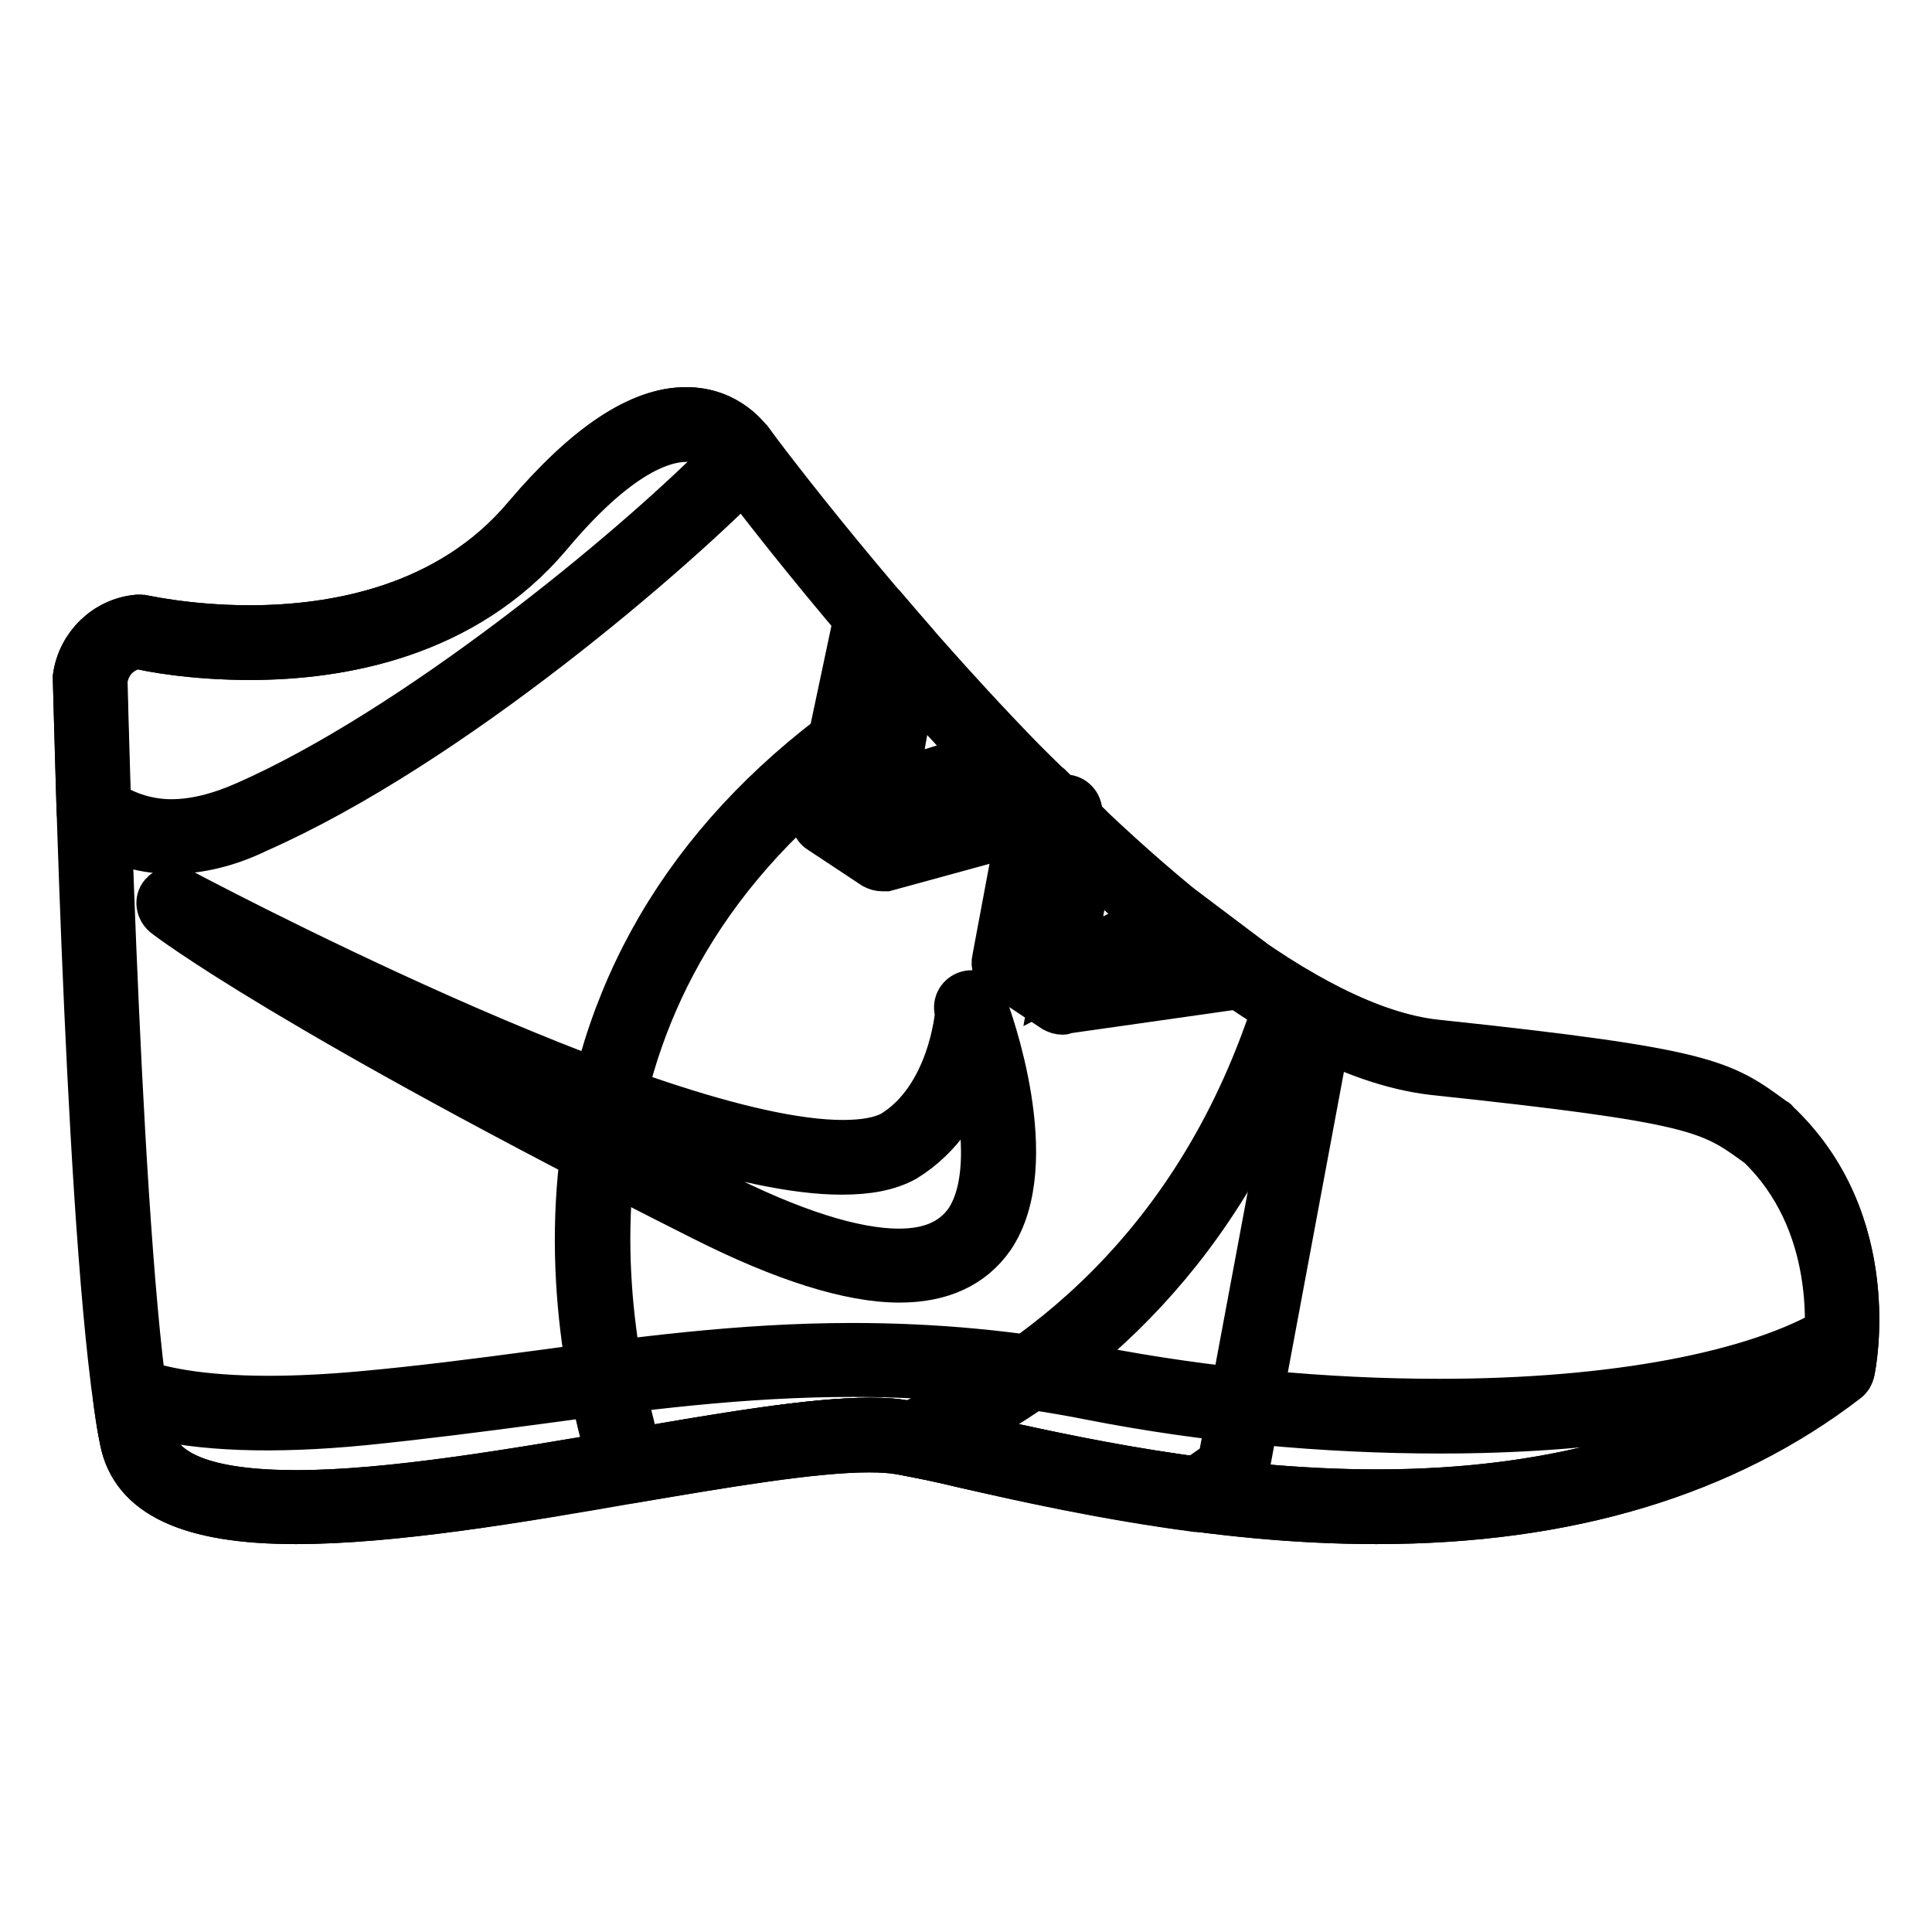 <?xml version="1.0" encoding="utf-8"?>
<!-- Svg Vector Icons : http://www.onlinewebfonts.com/icon -->
<!DOCTYPE svg PUBLIC "-//W3C//DTD SVG 1.1//EN" "http://www.w3.org/Graphics/SVG/1.1/DTD/svg11.dtd">
<svg version="1.1" xmlns="http://www.w3.org/2000/svg" xmlns:xlink="http://www.w3.org/1999/xlink" x="0px" y="0px" viewBox="0 0 256 256" enable-background="new 0 0 256 256" xml:space="preserve">
<g> <path stroke-width="6" fill-opacity="0" stroke="#000000"  d="M11.9,90c0,0,1.8,78.1,6.2,100.5c4.4,22.5,82.4-3.6,101.6,0c19.2,3.6,81.9,23.3,123.8-9.2 c0,0,3.9-18.7-9.5-31.2c-6.7-4.8-8.1-6.2-44-10S97.8,59.6,97.8,59.6s-7.9-12.1-26.6,10.1c-18.6,22.2-52.9,14-52.9,14 S12.9,84.1,11.9,90L11.9,90z"/> <path stroke-width="6" fill-opacity="0" stroke="#000000"  d="M39.2,201.6L39.2,201.6c-14.1,0-21.6-3.5-23-10.8C11.8,168.5,10.1,93.2,10,90c0-0.1,0-0.2,0-0.3 c0.6-4.2,4-7.5,8.2-7.9c0.2,0,0.4,0,0.6,0c0.1,0,6.1,1.4,14.3,1.4c11.1,0,26.4-2.6,36.6-14.8c7.9-9.3,15-14.1,21.2-14.1 c5.7,0,8.3,4,8.5,4.1c0.5,0.7,56.3,76,90.9,79.7c35.9,3.8,37.9,5.3,44.6,10.2l0.3,0.2c0.1,0,0.1,0.1,0.2,0.2 c14,13.1,10.2,32.2,10,33c-0.1,0.4-0.3,0.8-0.7,1.1c-16.1,12.5-37,18.8-62.3,18.8c-21.6,0-41.4-4.5-54.5-7.4 c-3.3-0.8-6.2-1.4-8.5-1.8c-1.1-0.2-2.5-0.3-4.2-0.3c-7.4,0-19.1,2-31.5,4.1C68.8,198.8,52,201.6,39.2,201.6z M13.9,90.1 c0.1,4.3,1.9,78.5,6.1,100c1,5.2,7.3,7.7,19.3,7.7h0c12.5,0,29.1-2.9,43.8-5.4c12.6-2.2,24.5-4.2,32.2-4.2c1.9,0,3.5,0.1,4.9,0.4 c2.3,0.4,5.2,1.1,8.6,1.8c13,2.9,32.5,7.3,53.7,7.3c24.1,0,44.1-5.9,59.4-17.5c0.5-3.3,2-18.4-8.9-28.7l-0.2-0.1 c-6.1-4.4-7.9-5.7-42.8-9.4c-36.3-3.9-91.3-78.1-93.7-81.3c-0.1-0.2-1.8-2.5-5.3-2.5c-3.5,0-9.4,2.2-18.2,12.7 C61.5,84.3,45,87.1,33.1,87.1c-7.6,0-13.4-1.1-14.9-1.5C17.4,85.8,14.5,86.5,13.9,90.1L13.9,90.1z"/> <path stroke-width="6" fill-opacity="0" stroke="#000000"  d="M98.7,60.7c-0.6-0.8-0.9-1.2-0.9-1.2s-7.9-12.1-26.6,10.1c-18.6,22.2-52.9,14-52.9,14s-5.5,0.4-6.4,6.3 c0,0,0.2,7,0.5,17.5c5,3.7,11.8,4.9,21,0.9C57.2,97.8,86.7,73.1,98.7,60.7z"/> <path stroke-width="6" fill-opacity="0" stroke="#000000"  d="M22.8,112.8C22.8,112.8,22.8,112.8,22.8,112.8c-4.2,0-8.1-1.3-11.5-3.8c-0.5-0.4-0.8-0.9-0.8-1.5 C10.2,97.2,10,90.1,10,90c0-0.1,0-0.2,0-0.3c0.6-4.2,4-7.5,8.2-7.9c0.2,0,0.4,0,0.6,0c0.1,0,6.1,1.4,14.3,1.4 c11.1,0,26.4-2.6,36.6-14.8c7.9-9.3,15-14.1,21.2-14.1c5.7,0,8.3,4,8.5,4.1l0.8,1.1c0.6,0.8,0.5,1.8-0.2,2.5 c-10.4,10.8-40.3,36.7-65.9,48C30.2,111.9,26.3,112.8,22.8,112.8z M14.3,106.4c2.5,1.6,5.4,2.5,8.4,2.5c3,0,6.3-0.8,9.9-2.4 c22-9.7,50.2-32.6,63.5-46c-0.4-0.5-2.1-2.4-5.2-2.4c-3.5,0-9.4,2.2-18.2,12.7C61.5,84.3,45,87.1,33.1,87.1 c-7.6,0-13.4-1.1-14.9-1.5c-0.9,0.1-3.7,0.9-4.4,4.5C13.9,91.2,14,97.5,14.3,106.4z"/> <path stroke-width="6" fill-opacity="0" stroke="#000000"  d="M123.7,91c-53.9,31.2-47.5,80-40.5,103.3c15.6-2.7,29.7-5.1,36.5-3.9c7.6,1.4,21.9,5.3,39.1,7.6l4.6-3.2 l11.2-60C157.5,126,138.5,107.5,123.7,91z"/> <path stroke-width="6" fill-opacity="0" stroke="#000000"  d="M158.8,200c-0.1,0-0.2,0-0.3,0c-12.1-1.6-22.9-4-30.7-5.8c-3.3-0.8-6.2-1.4-8.5-1.8 c-1.1-0.2-2.5-0.3-4.2-0.3c-7.4,0-19.1,2-31.5,4.1l-0.2,0c-1,0.2-1.9-0.4-2.2-1.3c-3.6-12-7-30.3-2.6-49.7c5.2-23.2,20-42,44-55.9 c0.8-0.5,1.8-0.3,2.4,0.4c19.1,21.2,36.5,36.2,50.3,43.4c0.8,0.4,1.2,1.2,1,2.1l-11.2,60c-0.1,0.5-0.4,0.9-0.8,1.2l-4.6,3.2 C159.6,199.9,159.2,200,158.8,200L158.8,200z M115.2,188.2c1.9,0,3.5,0.1,4.9,0.4c2.3,0.4,5.2,1.1,8.6,1.8c7.6,1.7,18,4.1,29.7,5.6 l3.3-2.3l10.8-57.8c-13.9-7.6-30.4-21.8-49.1-42.4c-49.3,29.4-45.9,73.7-38.8,98.7C96.6,190.1,107.8,188.2,115.2,188.2L115.2,188.2 z"/> <path stroke-width="6" fill-opacity="0" stroke="#000000"  d="M243.5,181.3c0,0,3.9-18.7-9.5-31.2c-6.7-4.8-8.1-6.2-44-10c-5.9-0.6-12.3-3.2-19-7.1 c-10.8,34.3-33.9,50.4-50.4,57.7C141,194.7,202.3,213.2,243.5,181.3L243.5,181.3z"/> <path stroke-width="6" fill-opacity="0" stroke="#000000"  d="M182.4,201.6C182.4,201.6,182.4,201.6,182.4,201.6c-21.6,0-41.4-4.5-54.5-7.4c-2.9-0.7-5.4-1.2-7.5-1.6 c-1-0.2-1.7-1.2-1.5-2.3c0.1-0.6,0.5-1.1,1.1-1.4c16.7-7.4,38.9-23.2,49.3-56.5c0.3-1,1.4-1.6,2.4-1.3c0.1,0,0.3,0.1,0.4,0.2 c6.8,4,13,6.3,18.2,6.9c35.9,3.8,37.9,5.3,44.6,10.2l0.3,0.2c0.1,0,0.1,0.1,0.2,0.2c14,13.1,10.2,32.2,10,33 c-0.1,0.4-0.3,0.8-0.7,1.1C228.6,195.3,207.7,201.6,182.4,201.6L182.4,201.6z M126.7,190l2,0.5c12.9,2.9,32.5,7.3,53.7,7.3 c24.1,0,44.1-5.9,59.4-17.5c0.5-3.3,2-18.4-8.9-28.7l-0.2-0.1c-6.1-4.4-7.9-5.7-42.8-9.4c-5.2-0.6-11.2-2.6-17.7-6.2 C162.2,165.7,142.9,181.6,126.7,190z"/> <path stroke-width="6" fill-opacity="0" stroke="#000000"  d="M115.5,81.7l-5.7,26.9l7.1,4.7l22.3-6.1l-6.1-5.9l-16.9,5.2l3.5-19.8L115.5,81.7z"/> <path stroke-width="6" fill-opacity="0" stroke="#000000"  d="M116.9,115.1c-0.4,0-0.7-0.1-1.1-0.3l-7.1-4.7c-0.7-0.4-1-1.2-0.8-2l5.7-26.9c0.2-1,1.3-1.7,2.3-1.5 c0.4,0.1,0.8,0.3,1.1,0.6l4.3,5c0.4,0.4,0.5,1,0.4,1.6l-3,16.7l13.9-4.3c0.7-0.2,1.4,0,1.9,0.5l6.1,5.9c1-0.3,2.1,0.3,2.4,1.4 c0.3,1-0.3,2.1-1.4,2.4c-0.7,0.2-1.4,0-1.9-0.5l-22.3,6.1C117.3,115.1,117.1,115.1,116.9,115.1L116.9,115.1z M112,107.6l5.3,3.5 l18.2-5l-2.8-2.7l-15.8,4.9c-1,0.3-2.1-0.3-2.4-1.3c-0.1-0.3-0.1-0.6-0.1-0.9l3.4-18.9l-1.1-1.3L112,107.6z"/> <path stroke-width="6" fill-opacity="0" stroke="#000000"  d="M137.7,105.6l-4.1,21.9l7.1,4.7l23.9-3.4l-8.9-6.7l-16.1,8.4l3.4-19.6L137.7,105.6z"/> <path stroke-width="6" fill-opacity="0" stroke="#000000"  d="M140.8,134.1c-0.4,0-0.7-0.1-1.1-0.3l-7.1-4.7c-0.7-0.4-1-1.2-0.8-2l4.1-21.9c0.2-1,1.2-1.7,2.2-1.5 c0.4,0.1,0.7,0.3,1,0.5l5.3,5.3c0.4,0.4,0.6,1.1,0.5,1.7l-2.7,15.7l12.6-6.6c0.7-0.3,1.5-0.3,2.1,0.2l8.9,6.7 c0.6,0.5,0.9,1.3,0.7,2c-0.2,0.8-0.8,1.3-1.6,1.4l-23.9,3.4C141,134.1,140.9,134.1,140.8,134.1z M155.5,124.4l-9.9,5.2l14.1-2 L155.5,124.4L155.5,124.4z M135.8,126.6l2.3,1.5l2.8-16.6l-2-2L135.8,126.6L135.8,126.6z"/> <path stroke-width="6" fill-opacity="0" stroke="#000000"  d="M128.7,134.3c0,0,20.1,53-34.8,25.4c-54.9-27.6-71-40-71-40s78.1,41.9,96.1,32.2 C127.9,146.6,128.7,134.3,128.7,134.3z"/> <path stroke-width="6" fill-opacity="0" stroke="#000000"  d="M119.2,169.6c-6.6,0-15.4-2.8-26.1-8.2c-54.5-27.4-70.7-39.7-71.3-40.2c-0.8-0.7-1-1.9-0.3-2.7 c0.6-0.7,1.6-1,2.4-0.5c0.6,0.3,62.6,33.4,87.8,33.4c2.8,0,5-0.4,6.5-1.2c7.8-4.7,8.7-15.9,8.7-16c-0.4-1,0.1-2.1,1.1-2.5 c1-0.4,2.1,0.1,2.5,1.1c0.1,0.3,0.1,0.5,0.1,0.8c0.3,0.8,7.6,20.5,0.8,30.4C128.8,167.7,124.7,169.6,119.2,169.6L119.2,169.6 L119.2,169.6z M59.5,139.6c9.4,5.2,21,11.3,35.2,18.4c10.2,5.2,18.5,7.8,24.4,7.8h0c4.2,0,7.1-1.3,9-3.9c3.3-4.8,2.4-13.4,0.8-20 c-1.4,4-4.1,8.7-9,11.7c-2.2,1.2-4.9,1.7-8.4,1.7C98.9,155.3,78,147.6,59.5,139.6L59.5,139.6z"/> <path stroke-width="6" fill-opacity="0" stroke="#000000"  d="M144.9,183.4c-37.8-7.4-65.3,0.4-97,3.3c-16.8,1.5-25.9-0.1-30.8-1.9c0.3,2.2,0.6,4.1,0.9,5.7 c4.4,22.5,82.4-3.6,101.6,0c19.2,3.6,81.9,23.3,123.8-9.2c0,0,0.3-1.4,0.4-3.7C224.6,189.4,180.4,190.3,144.9,183.4L144.9,183.4z" /> <path stroke-width="6" fill-opacity="0" stroke="#000000"  d="M39.2,201.6c-14.1,0-21.6-3.5-23-10.8c-0.4-1.9-0.7-3.9-0.9-5.8c-0.1-1.1,0.6-2,1.7-2.2 c0.3,0,0.6,0,0.9,0.1c2.9,1.1,8.3,2.4,17.7,2.4c3.7,0,7.8-0.2,12.2-0.6c7.8-0.7,15.5-1.7,23-2.7c13.4-1.8,27.3-3.7,42.1-3.7 c11.1,0,21.7,1,32.5,3.1c14.5,2.8,30.2,4.3,45.3,4.3c23,0,42.1-3.6,52.3-9.8c0.9-0.6,2.1-0.3,2.6,0.7c0.2,0.3,0.3,0.7,0.3,1.1 c-0.2,2.4-0.5,3.9-0.5,3.9c-0.1,0.4-0.3,0.9-0.7,1.1c-16.1,12.5-37,18.8-62.3,18.8c-21.6,0-41.4-4.5-54.5-7.4 c-3.3-0.8-6.2-1.4-8.5-1.8c-1.1-0.2-2.5-0.3-4.2-0.3c-7.4,0-19.1,2-31.5,4.1C68.8,198.8,52,201.6,39.2,201.6z M19.5,187.5 c0.2,1,0.3,1.8,0.5,2.6c1,5.2,7.3,7.7,19.3,7.7c12.5,0,29.1-2.9,43.8-5.4c12.6-2.2,24.5-4.2,32.2-4.2c1.9,0,3.5,0.1,4.9,0.4 c2.3,0.4,5.2,1.1,8.6,1.8c13,2.9,32.5,7.3,53.7,7.3c22.6,0,41.6-5.2,56.5-15.4c-11.4,4.7-28.2,7.3-48.2,7.3 c-15.4,0-31.3-1.5-46.1-4.4c-10.5-2.1-21.1-3.1-31.7-3.1c-14.6,0-28.3,1.8-41.6,3.6c-7.5,1-15.2,2-23.1,2.8 C36.1,189.7,26.4,189.3,19.5,187.5L19.5,187.5z"/></g>
</svg>
